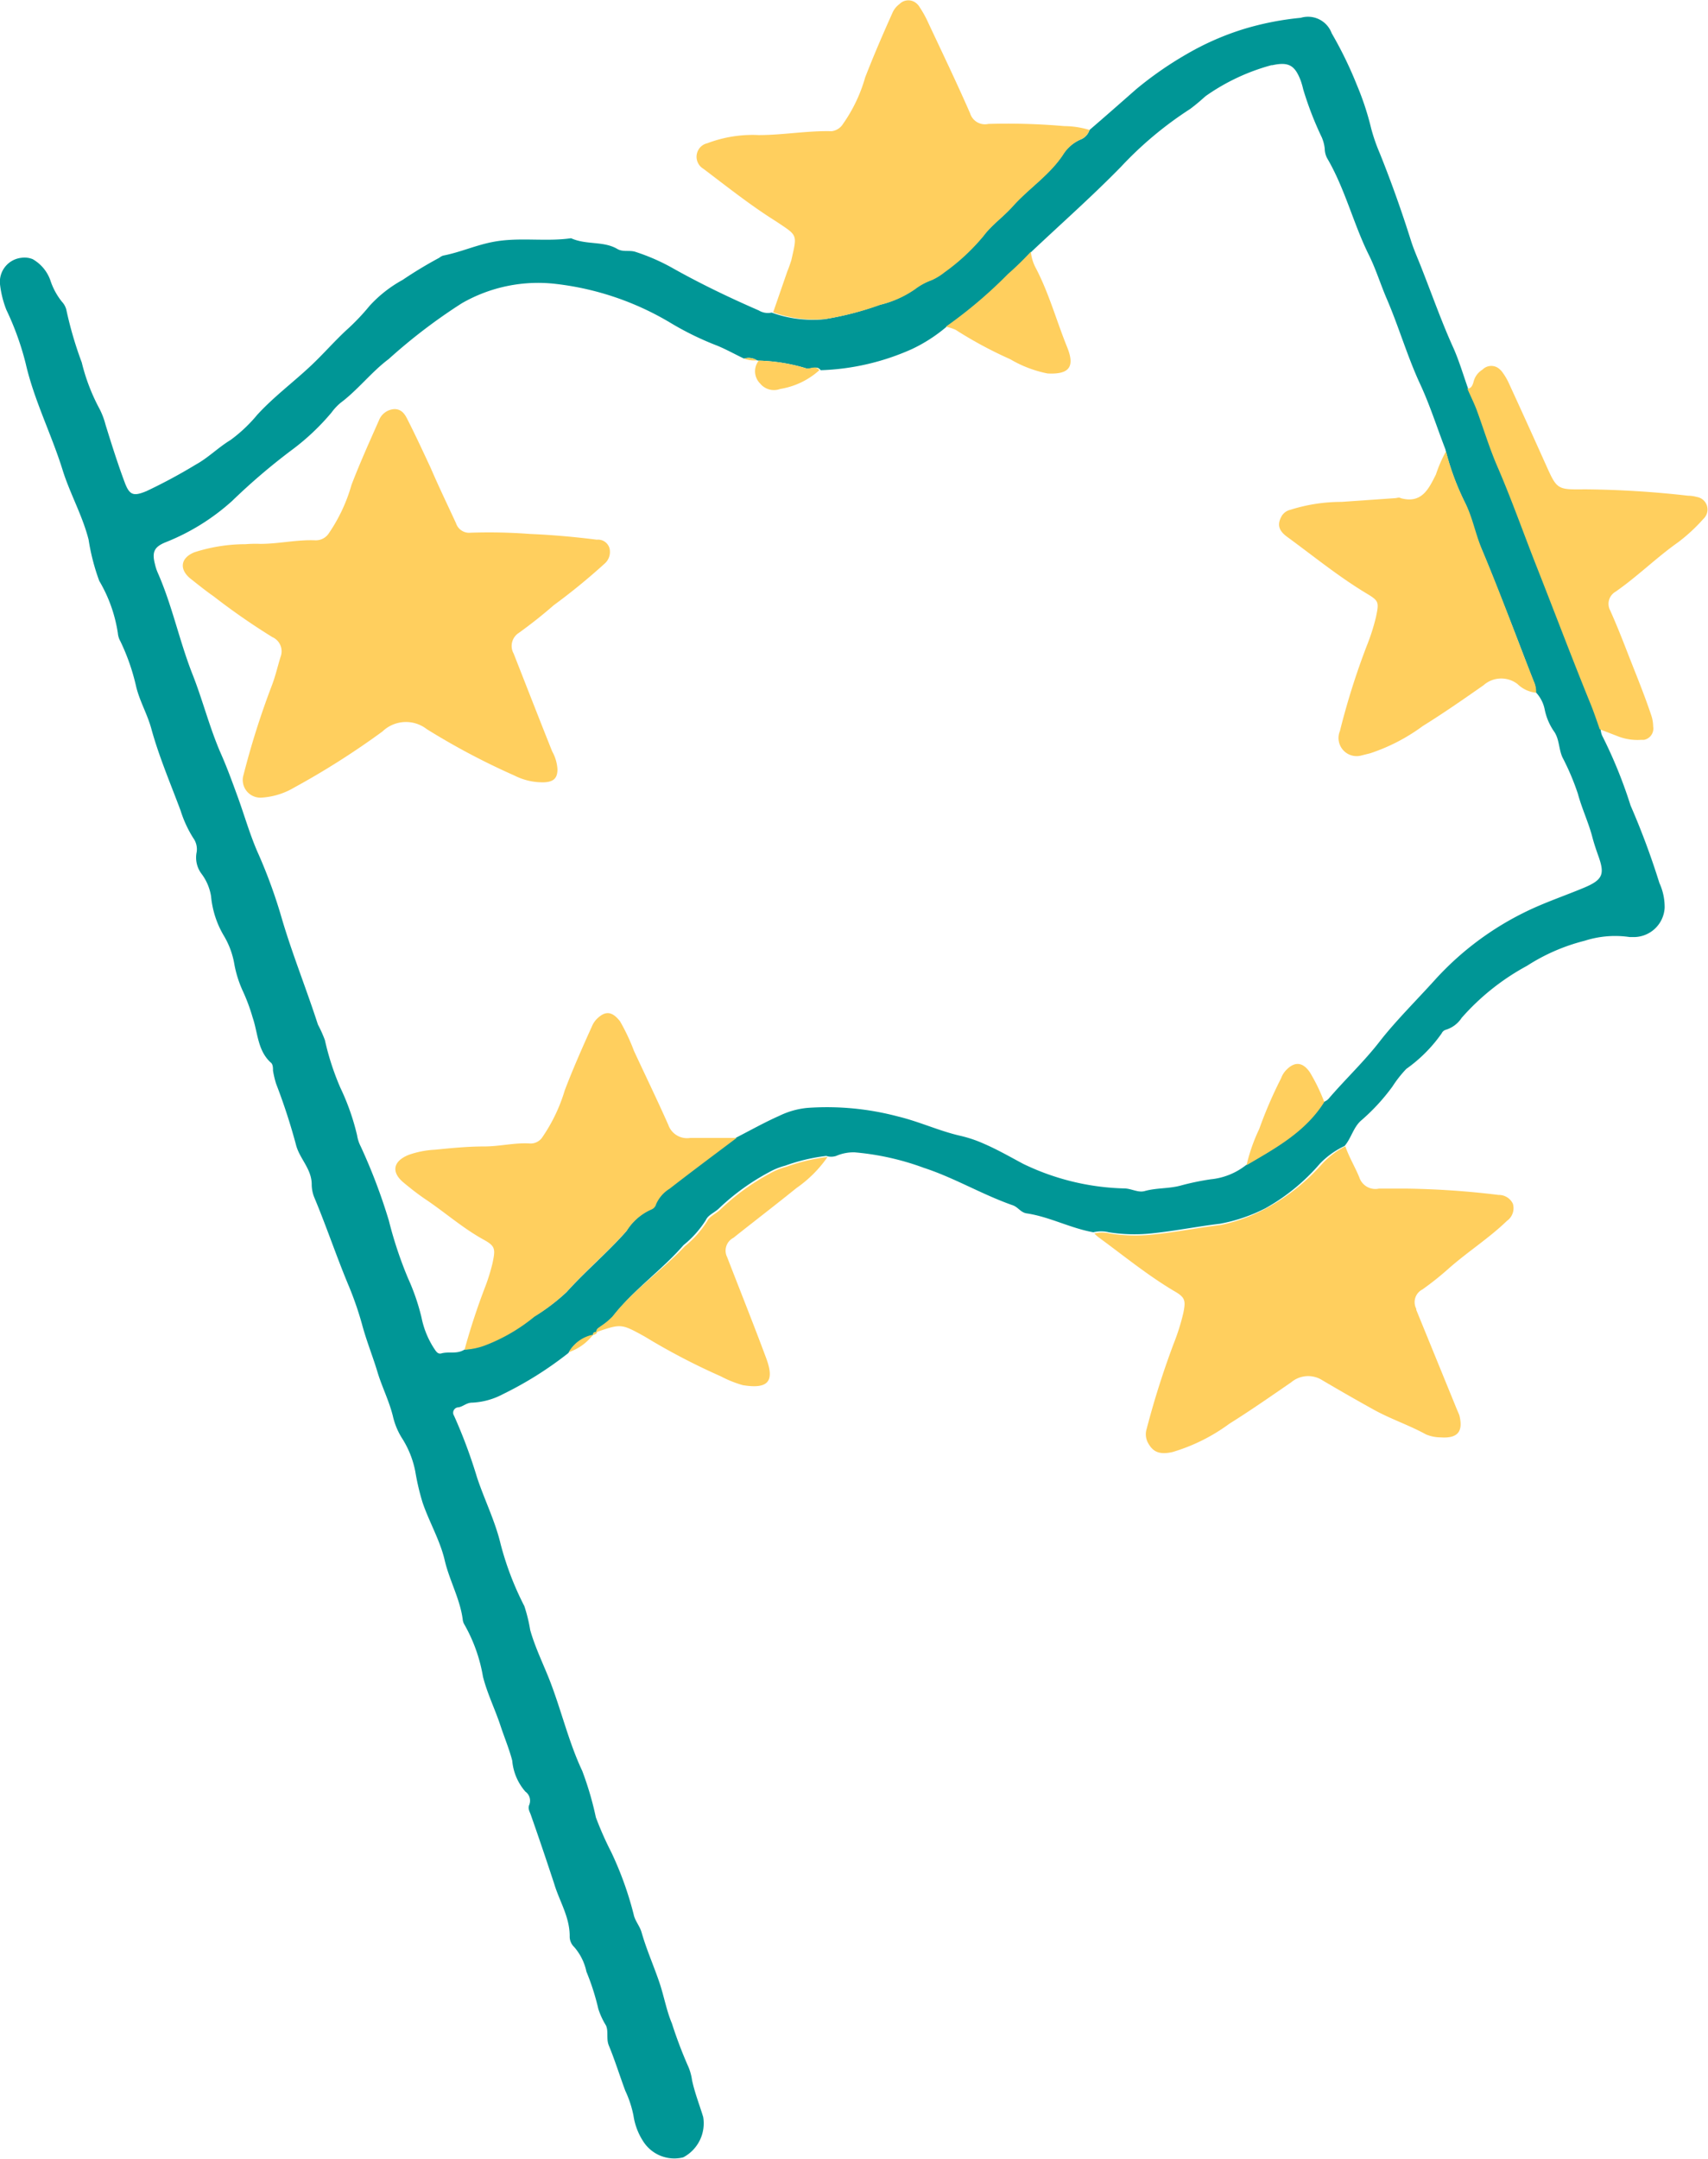 <svg xmlns="http://www.w3.org/2000/svg" viewBox="0 0 110.3 139.36"><defs><style>.cls-1{fill:#009696;}.cls-2{fill:#FFCF5E;}</style></defs><g id="Calque_2" data-name="Calque 2"><g id="Calque_1-2" data-name="Calque 1"><path class="cls-1" d="M70.36,8.39c1-.86,2-1.74,3-2.62a23.15,23.15,0,0,1,3.28-2.28A17.71,17.71,0,0,1,80.4,1.85,18.89,18.89,0,0,1,84,1.15a1.63,1.63,0,0,1,2,1A25.39,25.39,0,0,1,87.63,5.5a18,18,0,0,1,.92,2.8,11.81,11.81,0,0,0,.56,1.61c.74,1.84,1.4,3.7,2,5.6.21.67.51,1.31.77,2,.66,1.68,1.26,3.38,2,5,.37.85.63,1.74.94,2.61.21.46.44.92.61,1.4.45,1.23.84,2.49,1.35,3.68.91,2.11,1.67,4.27,2.51,6.4,1.16,2.93,2.27,5.88,3.46,8.81.23.56.41,1.13.62,1.7a1.25,1.25,0,0,0,.09.37A30.12,30.12,0,0,1,105.3,52a49.16,49.16,0,0,1,1.86,5,3.7,3.7,0,0,1,.34,1.61,2,2,0,0,1-2.11,1.88h-.16a6.43,6.43,0,0,0-2.89.24,12.5,12.5,0,0,0-3.73,1.62,15.27,15.27,0,0,0-4.22,3.36,1.86,1.86,0,0,1-1,.76.44.44,0,0,0-.29.24A9.43,9.43,0,0,1,90.82,69a7.5,7.5,0,0,0-.89,1.13,13,13,0,0,1-2,2.18c-.53.44-.66,1.16-1.1,1.67a5.35,5.35,0,0,0-1.6,1.15A13,13,0,0,1,81.72,78,10.65,10.65,0,0,1,78.78,79c-1.44.17-2.86.46-4.31.61a10.53,10.53,0,0,1-2.86-.06,2.11,2.11,0,0,0-1,0c-1.48-.26-2.83-1-4.31-1.22-.39-.06-.55-.4-.89-.52-2-.7-3.76-1.77-5.75-2.42a17.13,17.13,0,0,0-4.47-1,2.84,2.84,0,0,0-1.19.23,1,1,0,0,1-.64,0,11.9,11.9,0,0,0-2.65.63,4.45,4.45,0,0,0-1.06.43A14.71,14.71,0,0,0,46.44,78c-.27.27-.71.43-.85.75a6.63,6.63,0,0,1-1.45,1.63C42.74,82,40.91,83.25,39.57,85a4.3,4.3,0,0,1-.73.61c-.15.11-.34.18-.34.42h0c-.14,0-.21,0-.22.18h0a2.33,2.33,0,0,0-1.57,1.13A23.31,23.31,0,0,1,32.48,90a4.68,4.68,0,0,1-2,.55c-.35,0-.57.25-.87.3a.35.35,0,0,0-.29.54,33.09,33.09,0,0,1,1.49,4c.48,1.44,1.17,2.81,1.52,4.29a19.41,19.41,0,0,0,1.53,4,10,10,0,0,1,.38,1.55c.32,1.13.84,2.18,1.26,3.25.75,1.93,1.23,4,2.1,5.84a20.65,20.65,0,0,1,.88,3,21.57,21.57,0,0,0,1,2.26,21.91,21.91,0,0,1,1.44,4c.08.42.4.75.52,1.19.32,1.12.8,2.18,1.17,3.29.28.85.44,1.76.78,2.56a28.41,28.41,0,0,0,1,2.66,3.41,3.41,0,0,1,.3,1c.17.81.48,1.59.72,2.38a2.48,2.48,0,0,1-1.29,2.61,2.38,2.38,0,0,1-2.56-1,4.16,4.16,0,0,1-.65-1.69,6.91,6.91,0,0,0-.53-1.61c-.37-1-.68-2-1.07-2.94-.17-.43,0-.9-.18-1.28a4.84,4.84,0,0,1-.49-1.06,15.37,15.37,0,0,0-.77-2.41,3.51,3.51,0,0,0-.8-1.6.93.93,0,0,1-.28-.7c0-1.24-.67-2.26-1-3.37-.49-1.49-1-3-1.51-4.45-.07-.2-.21-.41-.1-.65a.72.72,0,0,0-.25-.85,3.48,3.48,0,0,1-.85-2c-.2-.77-.51-1.5-.76-2.26-.35-1.06-.85-2.06-1.13-3.16A10.27,10.27,0,0,0,30,104.89a.81.81,0,0,1-.12-.36c-.18-1.33-.86-2.51-1.16-3.8s-1-2.47-1.43-3.73a15.67,15.67,0,0,1-.47-2,6.15,6.15,0,0,0-.88-2.19,4.59,4.59,0,0,1-.57-1.4c-.25-1-.71-1.89-1-2.86s-.71-2-1-3.09a21.55,21.55,0,0,0-.82-2.38c-.8-1.9-1.45-3.86-2.25-5.77a2.25,2.25,0,0,1-.17-.84c0-1-.75-1.63-1-2.51a38.9,38.9,0,0,0-1.3-4,6.39,6.39,0,0,1-.2-.84c0-.19,0-.43-.16-.54-.84-.78-.82-1.92-1.15-2.88a12,12,0,0,0-.67-1.79,7.33,7.33,0,0,1-.51-1.63,5.31,5.31,0,0,0-.7-1.9,6.08,6.08,0,0,1-.81-2.52A3.28,3.28,0,0,0,13,56.39a1.74,1.74,0,0,1-.3-1.38,1.23,1.23,0,0,0-.22-.91,7.54,7.54,0,0,1-.82-1.78c-.65-1.74-1.39-3.47-1.88-5.25-.27-1-.78-1.83-1-2.8a13.66,13.66,0,0,0-1-2.86,1.31,1.31,0,0,1-.17-.54,9.38,9.38,0,0,0-1.2-3.37,13.79,13.79,0,0,1-.69-2.67c-.4-1.57-1.22-3-1.69-4.53C3.31,28,2.2,25.83,1.66,23.47A18.32,18.32,0,0,0,.41,20,6.49,6.49,0,0,1,0,18.35a1.56,1.56,0,0,1,1.41-1.71,1.39,1.39,0,0,1,.7.09,2.55,2.55,0,0,1,1.14,1.36A4.39,4.39,0,0,0,4,19.48a1.18,1.18,0,0,1,.28.5,24.3,24.3,0,0,0,1,3.42,12.56,12.56,0,0,0,1.15,3,4.8,4.8,0,0,1,.38,1c.39,1.26.79,2.53,1.25,3.76.31.82.57.89,1.41.54A34.8,34.8,0,0,0,12.63,30c.82-.45,1.46-1.11,2.25-1.59a9.55,9.55,0,0,0,1.73-1.63c1.08-1.18,2.37-2.13,3.52-3.22.76-.72,1.45-1.51,2.22-2.23a14.28,14.28,0,0,0,1.52-1.59A8.24,8.24,0,0,1,26,18.07a27.09,27.09,0,0,1,2.37-1.43.77.77,0,0,1,.25-.14c1.09-.21,2.1-.67,3.2-.88,1.69-.33,3.38,0,5.06-.24,1,.45,2.1.16,3,.7.36.2.75.06,1.13.17a13.14,13.14,0,0,1,2.52,1.11c1.79,1,3.61,1.87,5.47,2.68a1.14,1.14,0,0,0,.83.14,7.8,7.8,0,0,0,3.39.43,19.7,19.7,0,0,0,3.55-.92,6.59,6.59,0,0,0,2.23-1,4.11,4.11,0,0,1,1.09-.59,3.76,3.76,0,0,0,.81-.5,13.49,13.49,0,0,0,2.59-2.36c.52-.7,1.28-1.22,1.88-1.9,1-1.15,2.36-2,3.24-3.32a2.57,2.57,0,0,1,1.14-1A1,1,0,0,0,70.36,8.39ZM48.88,23.26a1,1,0,0,0-.83-.11c-.57-.27-1.12-.58-1.72-.83a19.34,19.34,0,0,1-3-1.46,18.56,18.56,0,0,0-7.42-2.53,9.88,9.88,0,0,0-6.09,1.25,35.87,35.87,0,0,0-4.72,3.6C24,24,23.1,25.18,22,26a3.53,3.53,0,0,0-.59.63A15,15,0,0,1,18.91,29,40.11,40.11,0,0,0,15,32.33,14.18,14.18,0,0,1,10.71,35c-.75.3-.91.63-.7,1.43a2.94,2.94,0,0,0,.18.55c.93,2.11,1.39,4.38,2.23,6.52.67,1.69,1.11,3.47,1.84,5.14.4.9.74,1.84,1.08,2.77.46,1.26.82,2.56,1.37,3.77a33.16,33.16,0,0,1,1.52,4.22c.68,2.28,1.57,4.48,2.3,6.74a8.51,8.51,0,0,1,.45,1,17,17,0,0,0,1,3.08,15.13,15.13,0,0,1,1.08,3.07,2.41,2.41,0,0,0,.24.73,36.56,36.56,0,0,1,1.81,4.77,25.89,25.89,0,0,0,1.24,3.73,14,14,0,0,1,.87,2.53A5.72,5.72,0,0,0,28,87c.13.19.25.44.5.37.49-.14,1,.07,1.5-.25a4.44,4.44,0,0,0,1.29-.32A11.4,11.4,0,0,0,34.47,85a12.49,12.49,0,0,0,2.11-1.58c1.23-1.37,2.65-2.55,3.87-3.94A3.58,3.58,0,0,1,42,78.08a.51.51,0,0,0,.3-.34,2.23,2.23,0,0,1,.87-1c1.43-1.11,2.89-2.19,4.33-3.28.94-.48,1.86-1,2.81-1.42a5.27,5.27,0,0,1,1.83-.52,17.9,17.9,0,0,1,5.87.56c1.37.33,2.64.93,4,1.24a8.23,8.23,0,0,1,1.52.51c.88.38,1.7.85,2.54,1.3a15.86,15.86,0,0,0,6.53,1.59c.45,0,.89.29,1.32.17.75-.21,1.52-.15,2.27-.34a16.5,16.5,0,0,1,2-.42,4.36,4.36,0,0,0,2.28-.92c1.88-1.1,3.8-2.15,5-4.07a.79.79,0,0,0,.38-.27c1.06-1.23,2.25-2.35,3.25-3.64s2.38-2.66,3.59-4a19.3,19.3,0,0,1,5.92-4.41c1.2-.58,2.46-1,3.7-1.52s1.32-.9.9-2.07c-.15-.42-.29-.84-.4-1.27-.25-.92-.66-1.78-.91-2.71a15.92,15.92,0,0,0-1-2.36c-.25-.55-.19-1.2-.57-1.71a3.82,3.82,0,0,1-.58-1.4,2.25,2.25,0,0,0-.57-1.09,1.7,1.7,0,0,0-.16-.74c-.66-1.72-1.31-3.44-2-5.16-.45-1.15-.9-2.31-1.39-3.45s-.59-2-1.08-3A16.61,16.61,0,0,1,93.34,29c-.55-1.42-1-2.86-1.65-4.25C90.88,23,90.3,21,89.52,19.21c-.38-.9-.68-1.86-1.11-2.73-1-2-1.54-4.27-2.69-6.24a1.33,1.33,0,0,1-.17-.64,2.53,2.53,0,0,0-.19-.73,21.59,21.59,0,0,1-1.2-3.1A5.07,5.07,0,0,0,84,5.21c-.38-1-.78-1.23-1.84-1H82.1a13.47,13.47,0,0,0-4.25,2c-.32.29-.65.57-1,.83a23.55,23.55,0,0,0-4.47,3.74c-1.86,1.9-3.84,3.65-5.77,5.47a20.25,20.25,0,0,1-1.48,1.45,29.39,29.39,0,0,1-4,3.39,10.06,10.06,0,0,1-2.25,1.45A15.61,15.61,0,0,1,53,23.9c-.27-.37-.64,0-1-.14a11.59,11.59,0,0,0-3-.48Z"/><path class="cls-2" d="M70.67,79.63a2.11,2.11,0,0,1,1,0,10.53,10.53,0,0,0,2.86.06c1.45-.15,2.87-.44,4.31-.61A10.65,10.65,0,0,0,81.78,78a13,13,0,0,0,3.56-2.82A5.44,5.44,0,0,1,86.88,74c.24.7.63,1.34.9,2a1.09,1.09,0,0,0,1.27.73h1.73a55,55,0,0,1,6,.41,1,1,0,0,1,.92.57,1,1,0,0,1-.38,1.1c-1.18,1.14-2.55,2-3.8,3.11a19.22,19.22,0,0,1-1.66,1.32.92.92,0,0,0-.4,1.25l0,.07L94.09,91l.15.35c.27,1.07-.1,1.52-1.21,1.44a2.47,2.47,0,0,1-.94-.19C91,92,89.81,91.61,88.71,91s-2.22-1.25-3.32-1.9a1.7,1.7,0,0,0-2,.13c-1.32.91-2.64,1.83-4,2.68a11.86,11.86,0,0,1-3.68,1.83c-.82.18-1.24,0-1.56-.57a1.17,1.17,0,0,1-.1-.93,55.53,55.53,0,0,1,1.74-5.49,14.06,14.06,0,0,0,.63-2c.16-.81.12-1-.62-1.42-1.68-1-3.2-2.24-4.78-3.4A2.52,2.52,0,0,1,70.67,79.63Z"/><path class="cls-2" d="M70.36,8.39a1,1,0,0,1-.57.61,2.57,2.57,0,0,0-1.14,1c-.88,1.32-2.21,2.17-3.24,3.32-.6.67-1.36,1.2-1.88,1.9A13.29,13.29,0,0,1,61,17.58a3.76,3.76,0,0,1-.81.5,4.11,4.11,0,0,0-1.09.59,6.59,6.59,0,0,1-2.23,1,19.7,19.7,0,0,1-3.55.92,7.8,7.8,0,0,1-3.39-.43l.91-2.63c.1-.24.18-.48.26-.72.39-1.73.43-1.57-1-2.53-1.6-1-3.14-2.22-4.67-3.38a.9.9,0,0,1-.32-1.24.87.87,0,0,1,.56-.41A8.23,8.23,0,0,1,49,8.72c1.57,0,3.13-.29,4.7-.25A1,1,0,0,0,54.44,8a9.87,9.87,0,0,0,1.43-3C56.41,3.61,57,2.24,57.62.86a1.39,1.39,0,0,1,.47-.6.8.8,0,0,1,1.14,0,.92.92,0,0,1,.17.22,6.89,6.89,0,0,1,.55,1c.91,1.94,1.84,3.87,2.7,5.84A1,1,0,0,0,63.82,8a42.21,42.21,0,0,1,4.9.14A5.76,5.76,0,0,1,70.36,8.39Z"/><path class="cls-2" d="M103.31,47.08c-.2-.57-.39-1.14-.62-1.7-1.19-2.92-2.3-5.87-3.46-8.81-.84-2.13-1.6-4.29-2.51-6.4-.52-1.19-.9-2.45-1.35-3.68-.18-.48-.41-.93-.61-1.4.27,0,.35-.26.41-.48a1.27,1.27,0,0,1,.57-.75.79.79,0,0,1,1.13,0A.76.76,0,0,1,97,24a3.91,3.91,0,0,1,.44.74q1.2,2.61,2.38,5.24c.73,1.63.73,1.63,2.52,1.61A62.76,62.76,0,0,1,109,32a2.24,2.24,0,0,1,.57.08.82.82,0,0,1,.69.93.84.84,0,0,1-.26.49A11.24,11.24,0,0,1,108.38,35c-1.42,1-2.65,2.23-4.07,3.21a.9.9,0,0,0-.33,1.19c.39.87.75,1.77,1.09,2.65.54,1.39,1.12,2.78,1.59,4.2a2.39,2.39,0,0,1,.1.66.74.74,0,0,1-.59.85H106a3.49,3.49,0,0,1-1.6-.26Z"/><path class="cls-2" d="M38.5,86c0-.23.19-.3.34-.42a4.3,4.3,0,0,0,.73-.61c1.34-1.72,3.17-2.93,4.65-4.51a6.63,6.63,0,0,0,1.45-1.63c.14-.31.58-.48.85-.75a14.71,14.71,0,0,1,3.21-2.33,4.45,4.45,0,0,1,1.06-.43,11.9,11.9,0,0,1,2.65-.63,7.92,7.92,0,0,1-2,2c-1.35,1.09-2.72,2.14-4.08,3.22a.93.93,0,0,0-.4,1.25l0,0c.84,2.17,1.71,4.34,2.52,6.52.57,1.53.1,2-1.51,1.74a7.27,7.27,0,0,1-1.42-.57,42.54,42.54,0,0,1-4.92-2.57C40.12,85.45,40.12,85.44,38.5,86Z"/><path class="cls-2" d="M36.73,87.29a2.33,2.33,0,0,1,1.57-1.13A3.29,3.29,0,0,1,36.73,87.29Z"/><path class="cls-2" d="M38.29,86.17c0-.14.08-.2.22-.18S38.43,86.18,38.29,86.17Z"/><path class="cls-2" d="M30,87.13A42.73,42.73,0,0,1,31.36,83a12.47,12.47,0,0,0,.45-1.47c.19-.91.18-1.09-.59-1.51-1.36-.75-2.51-1.78-3.79-2.63-.48-.33-.93-.68-1.37-1.05-.82-.68-.67-1.39.34-1.79a6,6,0,0,1,1.69-.33c1-.1,2.1-.21,3.16-.21s2-.26,3-.19a.91.91,0,0,0,.79-.43,10.76,10.76,0,0,0,1.43-3C37,69,37.6,67.64,38.22,66.27a1.52,1.52,0,0,1,.31-.48c.56-.56,1-.51,1.51.14a12.83,12.83,0,0,1,.9,1.91c.74,1.59,1.51,3.18,2.22,4.78a1.28,1.28,0,0,0,1.41.84c1,0,2,0,3,0-1.45,1.09-2.9,2.17-4.33,3.28a2.23,2.23,0,0,0-.87,1,.51.51,0,0,1-.3.34,3.58,3.58,0,0,0-1.58,1.35c-1.22,1.38-2.64,2.57-3.87,3.94A12.49,12.49,0,0,1,34.51,85a11.4,11.4,0,0,1-3.2,1.86A4.38,4.38,0,0,1,30,87.13Z"/><path class="cls-2" d="M99.2,44.72A2,2,0,0,1,98,44.16a1.72,1.72,0,0,0-2.2.08c-1.29.9-2.58,1.8-3.92,2.63a12.08,12.08,0,0,1-3.4,1.76l-.56.14a1.17,1.17,0,0,1-1.39-1.58,47.27,47.27,0,0,1,1.73-5.49,13.44,13.44,0,0,0,.59-1.83c.21-1,.22-1.07-.62-1.57-1.79-1.08-3.41-2.4-5.09-3.63-.61-.44-.67-.85-.35-1.39a.89.89,0,0,1,.54-.37,10.88,10.88,0,0,1,3.3-.51l3.45-.24c.13,0,.26-.08.38,0,1.35.37,1.8-.59,2.27-1.53a8.61,8.61,0,0,1,.65-1.49,16.61,16.61,0,0,0,1.24,3.32c.48.95.66,2,1.08,3s.94,2.29,1.39,3.45c.67,1.72,1.31,3.44,2,5.16A1.58,1.58,0,0,1,99.2,44.72Z"/><path class="cls-2" d="M66.57,16.25a2.83,2.83,0,0,0,.34,1.09c.84,1.62,1.32,3.38,2,5.06.53,1.3.13,1.78-1.26,1.71a7.66,7.66,0,0,1-2.41-.92,26.58,26.58,0,0,1-3.53-1.9,2.88,2.88,0,0,0-.63-.2,29.39,29.39,0,0,0,4-3.39A20.39,20.39,0,0,0,66.57,16.25Z"/><path class="cls-2" d="M80.5,75.22a11.4,11.4,0,0,1,.82-2.34,27.78,27.78,0,0,1,1.41-3.27,1.51,1.51,0,0,1,.29-.49c.57-.62,1.11-.58,1.58.12a11.89,11.89,0,0,1,.92,1.9C84.31,73.07,82.38,74.12,80.5,75.22Z"/><path class="cls-2" d="M52.91,23.9a4.94,4.94,0,0,1-2.53,1.21,1.15,1.15,0,0,1-1.29-.35A1.11,1.11,0,0,1,49,23.28a11.81,11.81,0,0,1,3,.48C52.27,23.89,52.64,23.53,52.91,23.9Z"/><path class="cls-2" d="M48.88,23.26a1.8,1.8,0,0,1-.83-.11A1,1,0,0,1,48.88,23.26Z"/><path class="cls-2" d="M16.81,35.11c1.19,0,2.36-.28,3.55-.23a1,1,0,0,0,.88-.46A10.72,10.72,0,0,0,22.7,31.3c.54-1.41,1.16-2.78,1.77-4.16a1.14,1.14,0,0,1,1-.73c.47,0,.68.33.85.68.51,1,1,2.06,1.49,3.11.52,1.21,1.09,2.39,1.64,3.58a.89.89,0,0,0,.94.61,35.16,35.16,0,0,1,3.84.08c1.44.06,2.88.19,4.31.37a.77.77,0,0,1,.82.55,1,1,0,0,1-.32,1,40.31,40.31,0,0,1-3.28,2.68c-.72.63-1.48,1.23-2.26,1.79a1,1,0,0,0-.33,1.33c.83,2.11,1.65,4.22,2.49,6.32A2.67,2.67,0,0,1,36,49.66c0,.57-.24.8-.82.84a4,4,0,0,1-1.95-.43,45.78,45.78,0,0,1-5.67-3,2.19,2.19,0,0,0-2.86.15A51.26,51.26,0,0,1,19,50.84a4.7,4.7,0,0,1-2.09.65,1.14,1.14,0,0,1-1.23-1.05,1.06,1.06,0,0,1,.05-.43,52.26,52.26,0,0,1,1.83-5.77c.23-.6.37-1.23.56-1.84a1,1,0,0,0-.53-1.27,43.33,43.33,0,0,1-3.79-2.63c-.53-.37-1-.75-1.53-1.17-.72-.61-.59-1.33.29-1.68a10.84,10.84,0,0,1,3.3-.52A7.89,7.89,0,0,1,16.81,35.11Z"/></g></g></svg>
